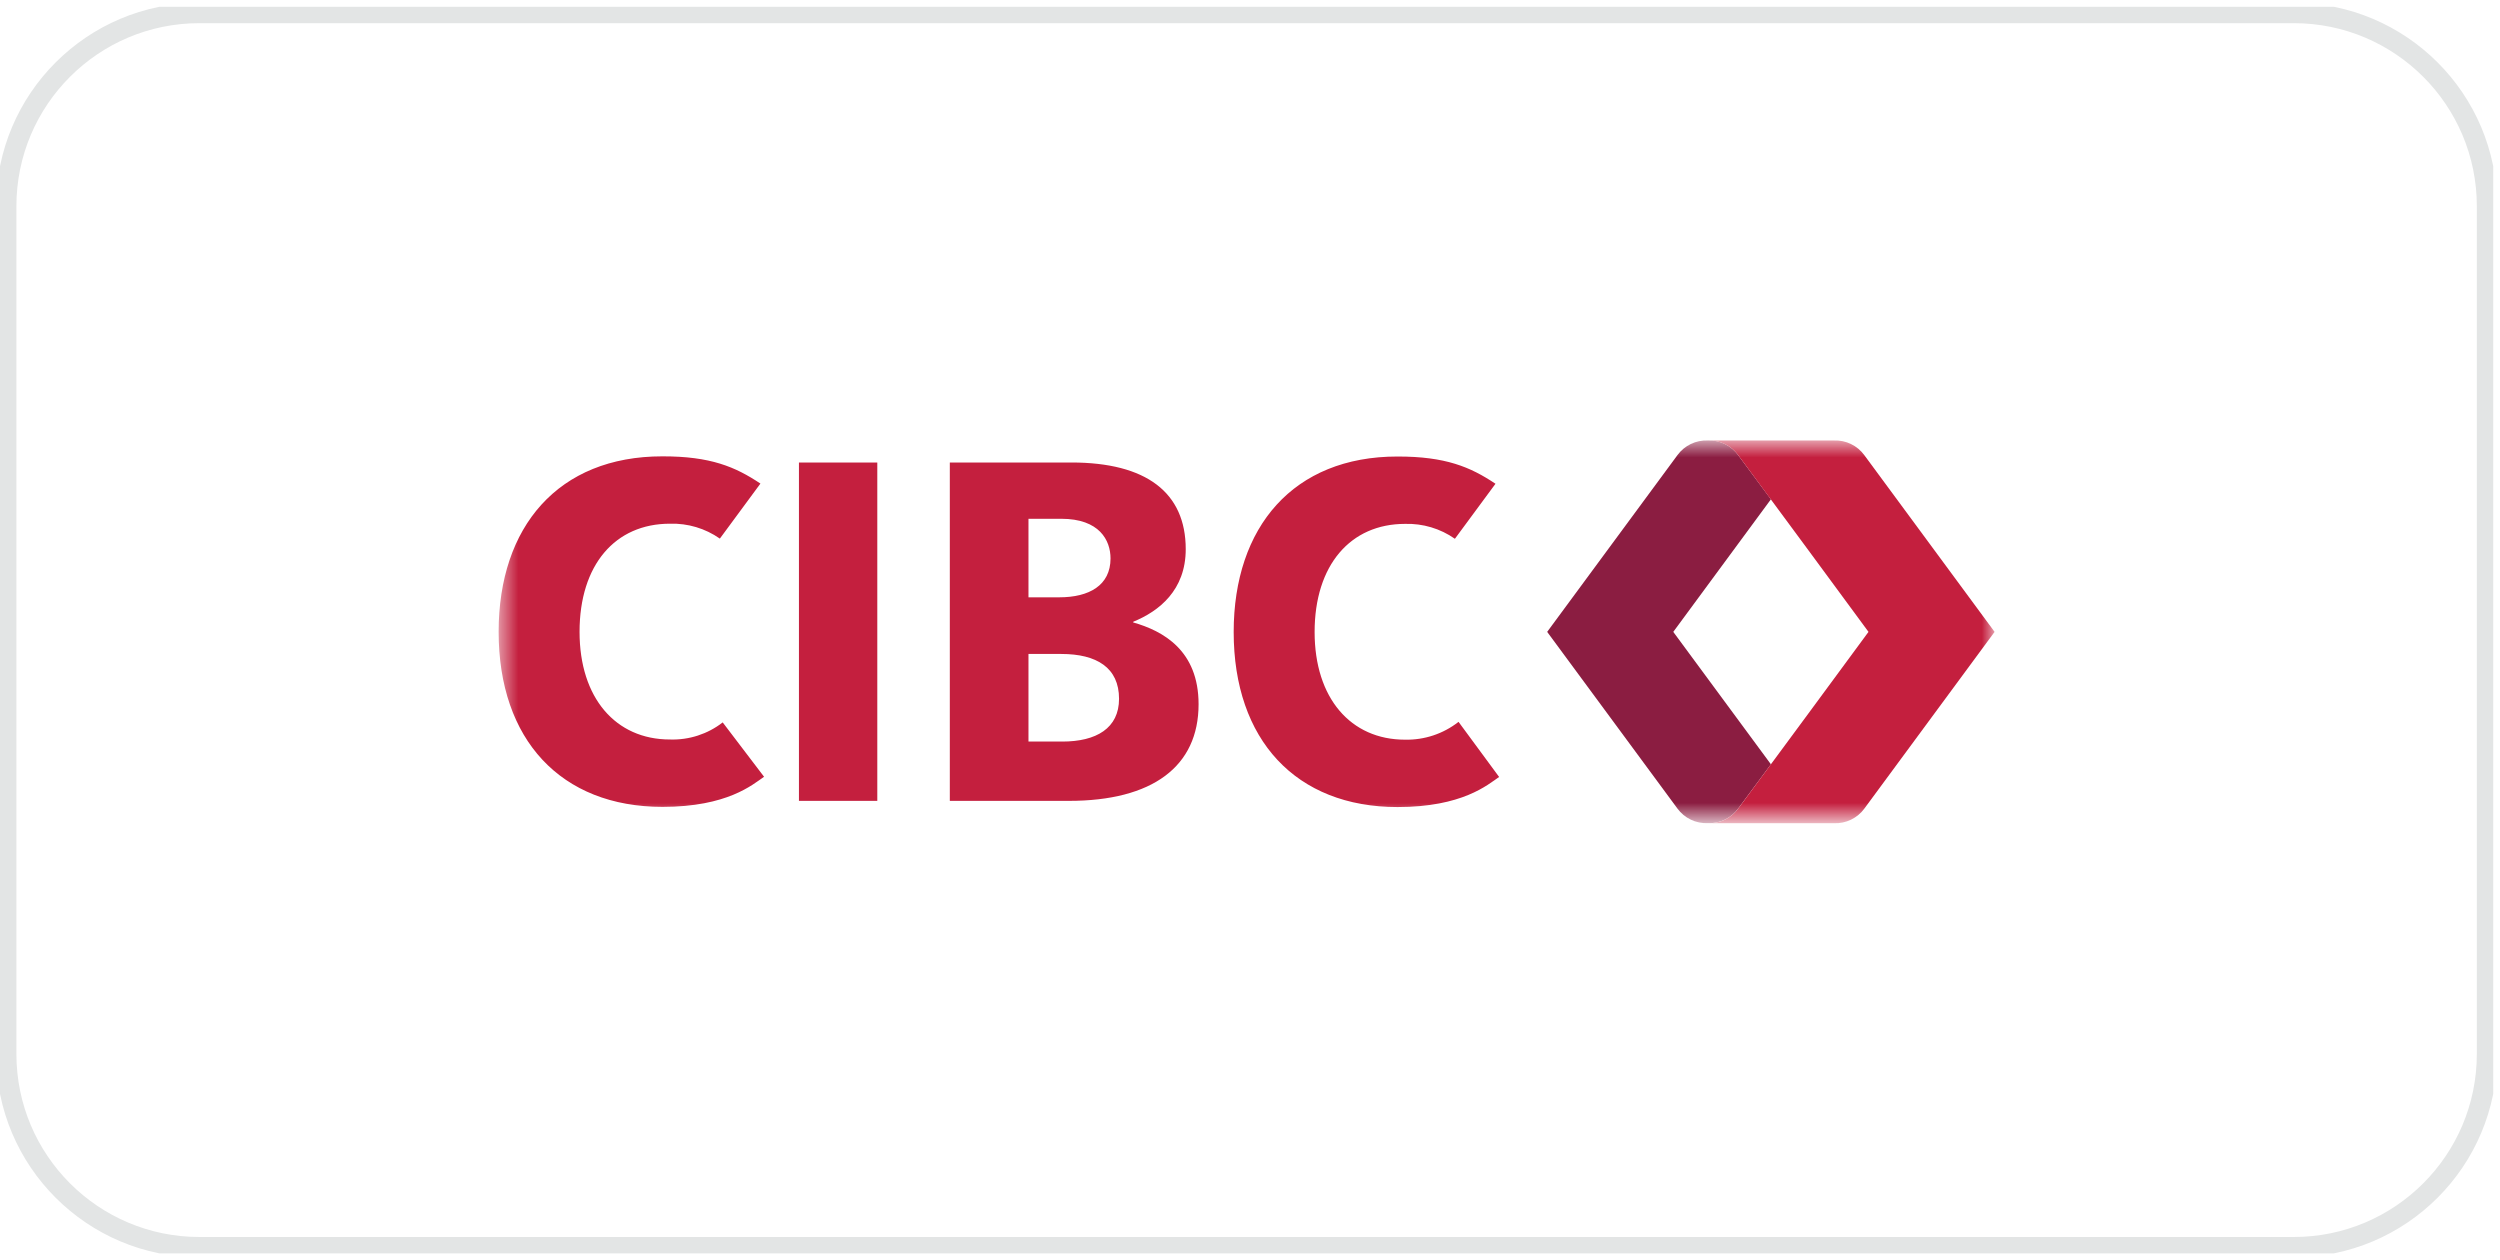 <svg width="123" height="62" viewBox="0 0 123 62" fill="none" xmlns="http://www.w3.org/2000/svg">
<g clip-path="url(#clip0_2956_55770)">
<path d="M112.853 0.64H9.813C4.563 0.64 0.307 4.896 0.307 10.146V51.853C0.307 57.103 4.563 61.36 9.813 61.36H112.853C118.104 61.36 122.36 57.103 122.36 51.853V10.146C122.36 4.896 118.104 0.64 112.853 0.64Z" stroke="#E3E5E5"/>
<mask id="mask0_2956_55770" style="mask-type:luminance" maskUnits="userSpaceOnUse" x="24" y="21" width="75" height="20">
<path d="M98.133 21.67H24.533V40.329H98.133V21.67Z" fill="white"/>
</mask>
<g mask="url(#mask0_2956_55770)">
<path d="M35.557 35.542C34.818 36.117 33.898 36.415 32.961 36.383C30.288 36.383 28.514 34.338 28.514 31.087C28.514 27.784 30.27 25.766 32.961 25.766C33.838 25.739 34.699 25.997 35.417 26.499L37.413 23.792C36.172 22.963 34.955 22.451 32.595 22.451C27.46 22.451 24.533 25.916 24.533 31.087C24.533 36.392 27.595 39.698 32.595 39.698C35.786 39.698 37.024 38.606 37.592 38.217L35.557 35.542ZM71.76 35.515C71.01 36.103 70.079 36.413 69.126 36.392C66.453 36.392 64.679 34.347 64.679 31.096C64.679 27.793 66.45 25.775 69.126 25.775C70.002 25.748 70.864 26.005 71.581 26.508L73.578 23.801C72.337 22.971 71.119 22.46 68.759 22.46C63.634 22.46 60.697 25.924 60.697 31.096C60.697 36.401 63.76 39.707 68.759 39.707C71.95 39.707 73.189 38.614 73.757 38.226L71.76 35.515ZM52.715 22.755C56.394 22.755 58.338 24.23 58.338 27.02C58.338 29.038 57.024 30.074 55.759 30.588L55.75 30.623C57.232 31.044 58.97 32.005 58.97 34.648C58.97 37.714 56.702 39.403 52.586 39.403H46.731V22.755H52.715ZM52.217 32.175H50.601V36.485H52.264C53.941 36.485 55.057 35.828 55.057 34.38C55.057 32.846 53.95 32.175 52.217 32.175ZM52.217 25.524H50.601V29.388H52.117C53.581 29.388 54.638 28.804 54.638 27.475C54.638 26.584 54.093 25.524 52.217 25.524ZM39.308 39.403H43.163V22.755H39.308V39.403Z" fill="#C41F3E"/>
<path d="M87.129 24.566C86.341 23.503 85.721 22.662 85.533 22.413C85.19 21.927 84.622 21.647 84.026 21.671C83.437 21.647 82.876 21.918 82.53 22.393L76.121 31.088L82.53 39.781C82.876 40.255 83.438 40.525 84.026 40.499C84.621 40.524 85.189 40.246 85.533 39.76L87.129 37.604L82.325 31.088L87.129 24.566Z" fill="#8B1D41"/>
<path d="M91.725 22.394C91.379 21.919 90.819 21.648 90.232 21.672H84.025C84.622 21.648 85.189 21.927 85.534 22.414C86.16 23.247 91.93 31.088 91.93 31.088C91.93 31.088 86.16 38.928 85.534 39.763C85.189 40.249 84.622 40.527 84.025 40.502H90.232C90.819 40.527 91.379 40.257 91.725 39.784L98.134 31.088L91.725 22.394Z" fill="#C41F3E"/>
</g>
</g>
<defs>
<clipPath id="clip0_2956_55770">
<rect width="122.667" height="61.333" fill="white" transform="translate(0 0.333)"/>
</clipPath>
</defs>
</svg>
